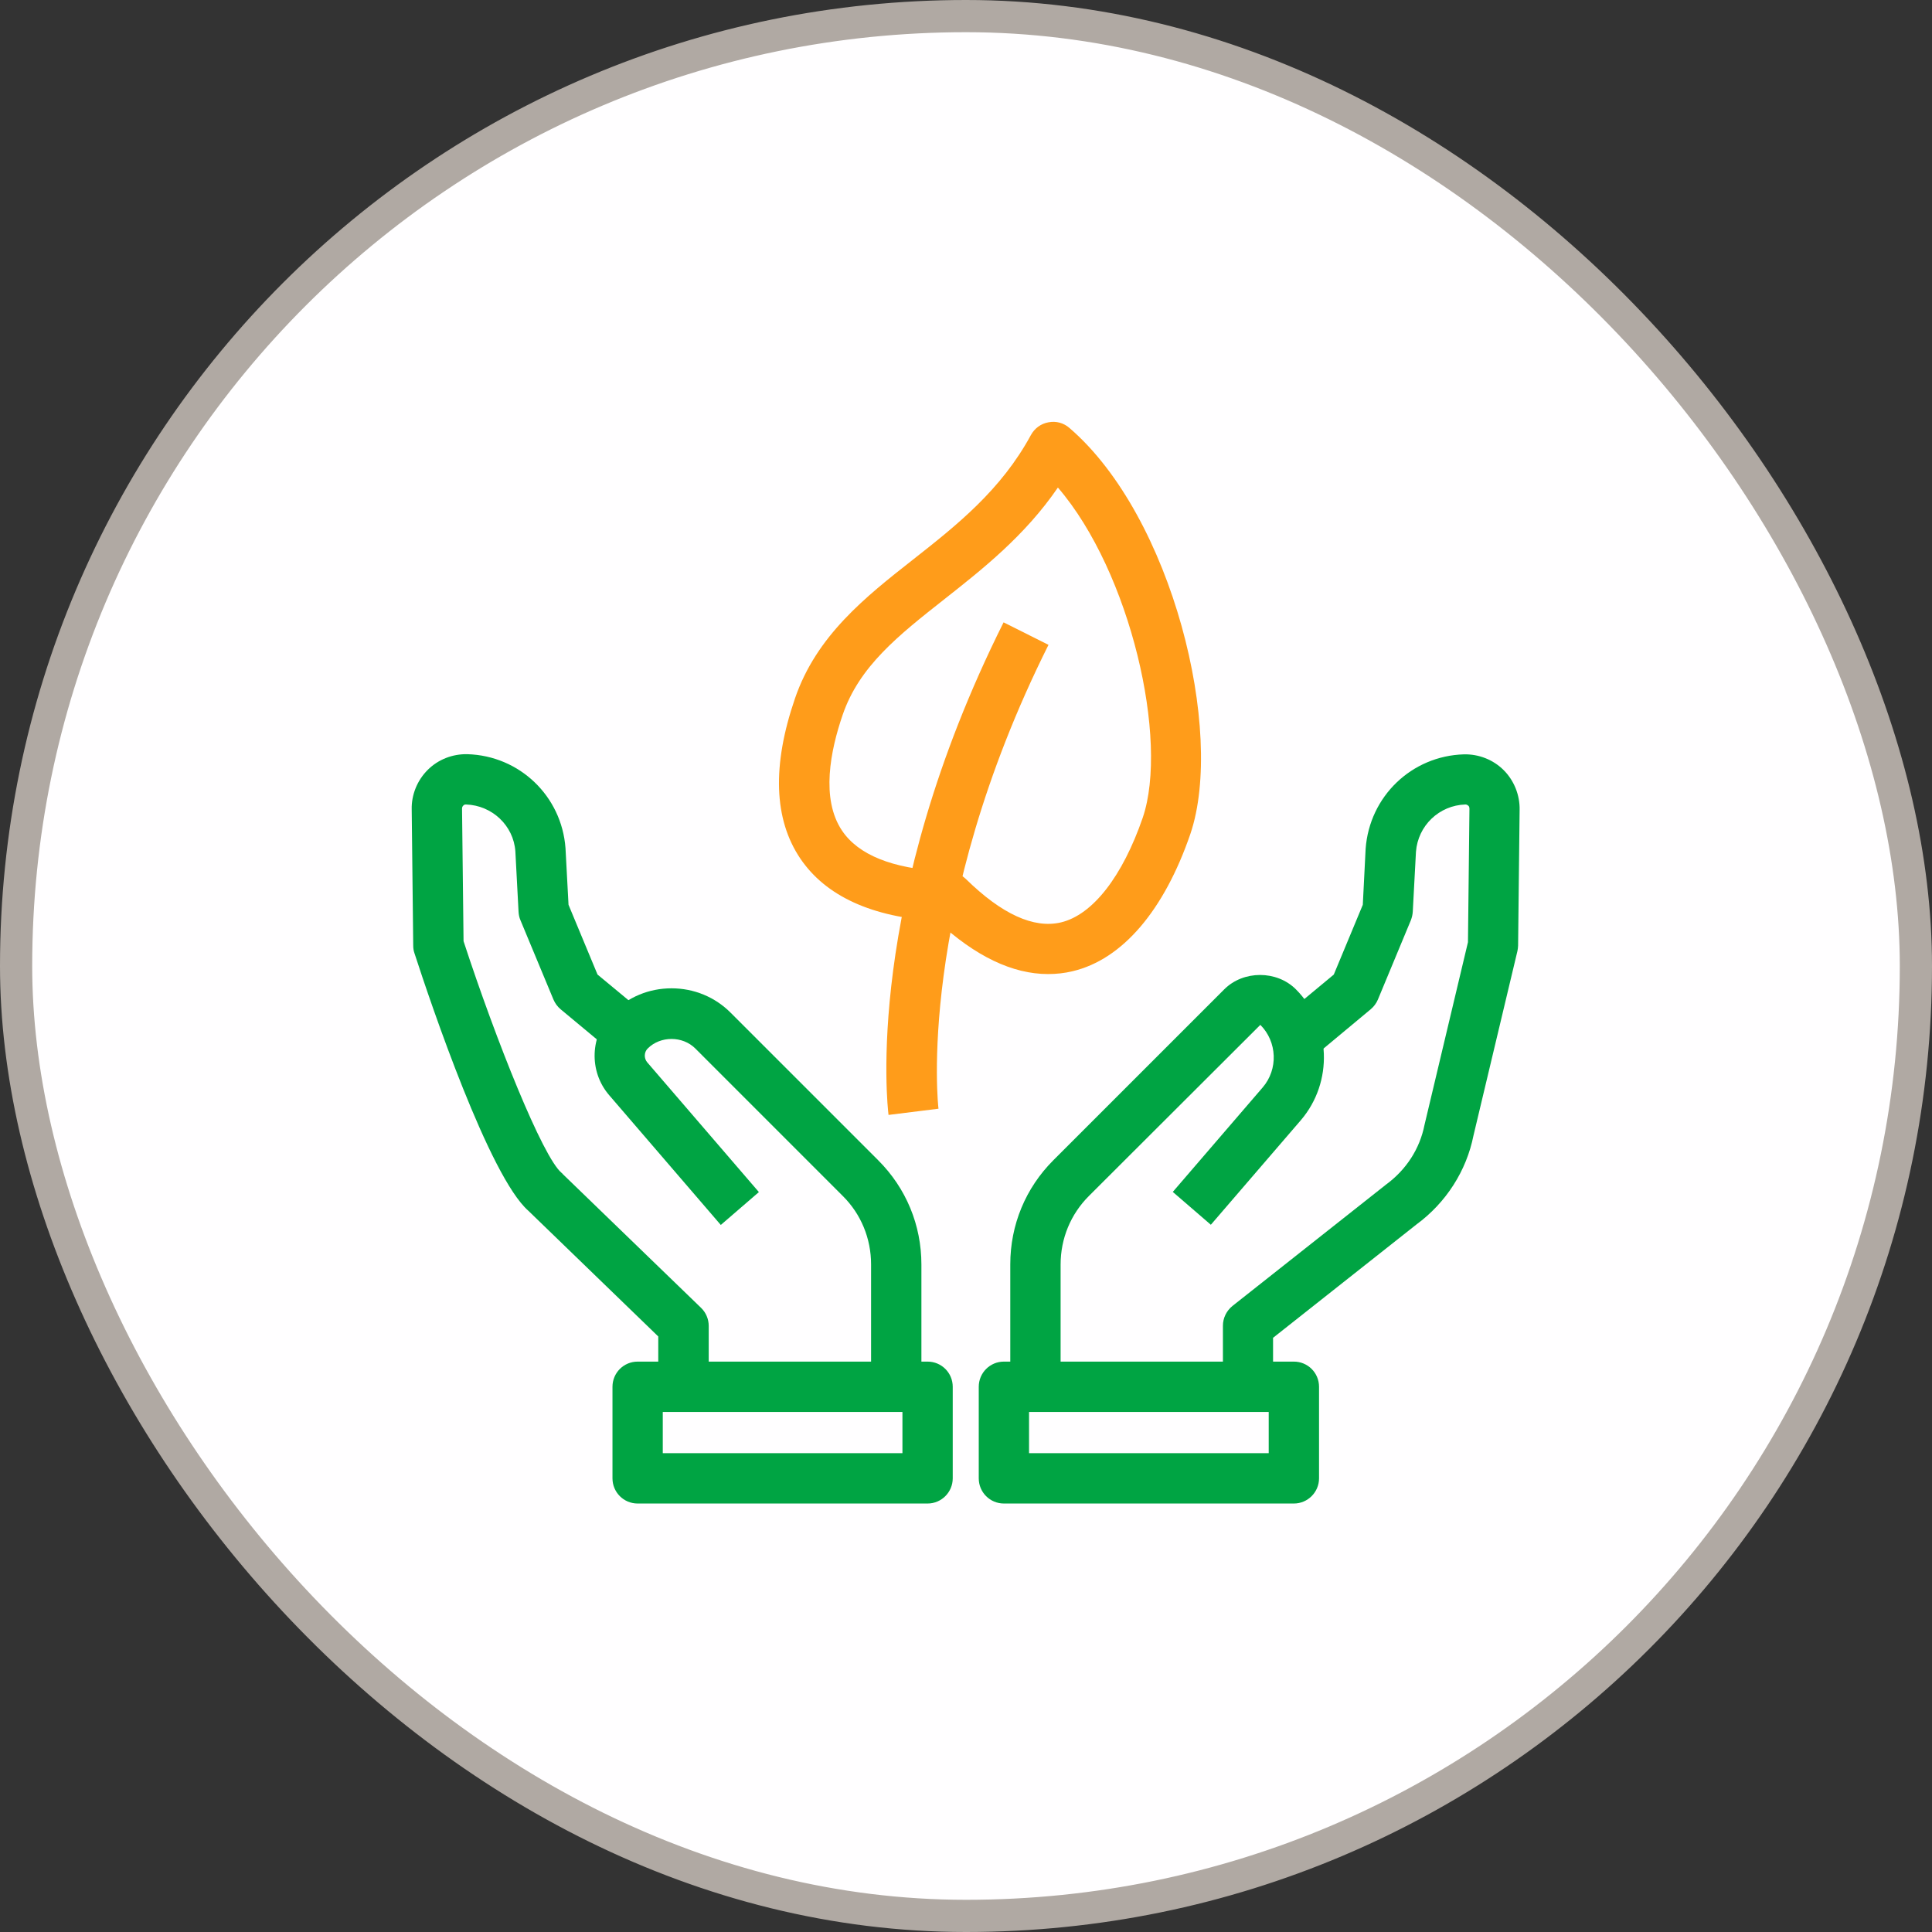 <svg width="60" height="60" viewBox="0 0 60 60" fill="none" xmlns="http://www.w3.org/2000/svg">
<rect x="0" y="0" width="60" height="60" fill="#333333" stroke="none"/>
<rect x="0.5" y="0.5" width="59" height="59" rx="29.5" fill="#FFFEFF"/>
<rect x="0.5" y="0.5" width="59" height="59" rx="29.5" stroke="#B0A9A3"/>
<path d="M32.938 42.724H31.375V39.266C31.375 38.042 31.849 36.896 32.714 36.031L38.021 30.724C38.615 30.13 39.651 30.13 40.245 30.724C41.344 31.823 41.411 33.609 40.396 34.792L37.604 38.036L36.422 37.016L39.214 33.771C39.698 33.208 39.667 32.354 39.141 31.828L33.818 37.141C33.25 37.708 32.938 38.464 32.938 39.271V42.724Z" fill="#00A443"/>
<path d="M39.542 43.068H37.979V41.172C37.979 40.932 38.089 40.708 38.276 40.557L43.047 36.786C43.677 36.323 44.094 35.672 44.24 34.932L45.589 29.26L45.635 25.12C45.635 25.068 45.62 25.036 45.599 25.021C45.578 25.005 45.552 24.984 45.51 24.984C44.693 25.01 44.036 25.641 43.974 26.453L43.875 28.312C43.87 28.401 43.849 28.49 43.818 28.573L42.792 31.042C42.745 31.156 42.667 31.26 42.568 31.344L40.854 32.771L39.854 31.568L41.422 30.266L42.323 28.099L42.411 26.359C42.531 24.729 43.844 23.474 45.464 23.427C45.927 23.417 46.375 23.594 46.698 23.917C47.021 24.24 47.203 24.693 47.193 25.151L47.146 29.365C47.146 29.422 47.135 29.479 47.125 29.536L45.76 35.266C45.542 36.359 44.911 37.349 43.99 38.026L39.536 41.547V43.068H39.542Z" fill="#00A443"/>
<path d="M40.182 46.693H31.177C30.745 46.693 30.396 46.344 30.396 45.911V43.068C30.396 42.635 30.745 42.286 31.177 42.286H40.182C40.615 42.286 40.964 42.635 40.964 43.068V45.911C40.964 46.339 40.615 46.693 40.182 46.693ZM31.958 45.13H39.401V43.849H31.958V45.13Z" fill="#00A443"/>
<path d="M28.615 42.724H27.052V39.266C27.052 38.464 26.74 37.703 26.172 37.141L21.594 32.562C21.198 32.167 20.51 32.167 20.115 32.562C20 32.677 19.995 32.865 20.099 32.99L23.568 37.021L22.385 38.042L18.917 34.01C18.281 33.271 18.323 32.151 19.01 31.458C19.505 30.963 20.156 30.693 20.854 30.693C21.552 30.693 22.208 30.963 22.698 31.458L27.276 36.036C28.141 36.901 28.615 38.047 28.615 39.271V42.724Z" fill="#00A443"/>
<path d="M22.005 43.068H20.443V41.505L16.406 37.599C15.198 36.536 13.396 31.219 12.87 29.599C12.844 29.526 12.833 29.443 12.833 29.365L12.786 25.135C12.776 24.688 12.953 24.24 13.281 23.912C13.609 23.583 14.057 23.412 14.516 23.422C16.135 23.469 17.443 24.724 17.562 26.339L17.656 28.099L18.557 30.266L19.87 31.354L18.87 32.557L17.411 31.344C17.312 31.26 17.24 31.162 17.188 31.042L16.161 28.573C16.125 28.49 16.109 28.401 16.104 28.312L16.005 26.438C15.948 25.641 15.286 25.01 14.469 24.984C14.427 24.984 14.401 25 14.385 25.021C14.37 25.037 14.349 25.062 14.349 25.109L14.396 29.229C15.411 32.333 16.854 35.932 17.438 36.422C17.453 36.432 17.469 36.448 17.479 36.464L21.771 40.615C21.922 40.76 22.01 40.964 22.01 41.177V43.068H22.005Z" fill="#00A443"/>
<path d="M28.807 46.693H19.802C19.37 46.693 19.021 46.344 19.021 45.911V43.068C19.021 42.635 19.37 42.286 19.802 42.286H28.807C29.24 42.286 29.588 42.635 29.588 43.068V45.911C29.588 46.339 29.24 46.693 28.807 46.693ZM20.583 45.13H28.026V43.849H20.583V45.13Z" fill="#00A443"/>
<path d="M32.547 30.25C31.443 30.25 30.292 29.698 29.109 28.604C27.088 28.49 25.646 27.833 24.854 26.662C24.031 25.443 23.974 23.771 24.688 21.693C25.354 19.74 26.88 18.537 28.359 17.375C29.703 16.318 31.088 15.224 32.016 13.51C32.13 13.302 32.328 13.156 32.562 13.115C32.797 13.068 33.036 13.135 33.214 13.292C36.417 16.047 38.042 22.729 36.969 25.896C36.151 28.281 34.854 29.797 33.312 30.162C33.057 30.224 32.802 30.25 32.547 30.25ZM32.854 15.141C31.828 16.641 30.51 17.677 29.328 18.609C27.906 19.729 26.682 20.693 26.167 22.208C25.792 23.302 25.484 24.807 26.151 25.797C26.656 26.547 27.708 26.974 29.276 27.057C29.359 27.068 29.391 27.068 29.427 27.068C29.62 27.073 29.849 27.156 29.99 27.292C31.109 28.391 32.104 28.844 32.948 28.646C33.932 28.412 34.859 27.224 35.49 25.391C36.302 22.995 35.12 17.776 32.854 15.141Z" fill="#FF9C1A"/>
<path d="M27.594 34.625C27.562 34.359 26.818 28.026 31.167 19.328L32.562 20.026C28.443 28.266 29.135 34.37 29.146 34.432L27.594 34.625Z" fill="#FF9C1A"/>
</svg>
